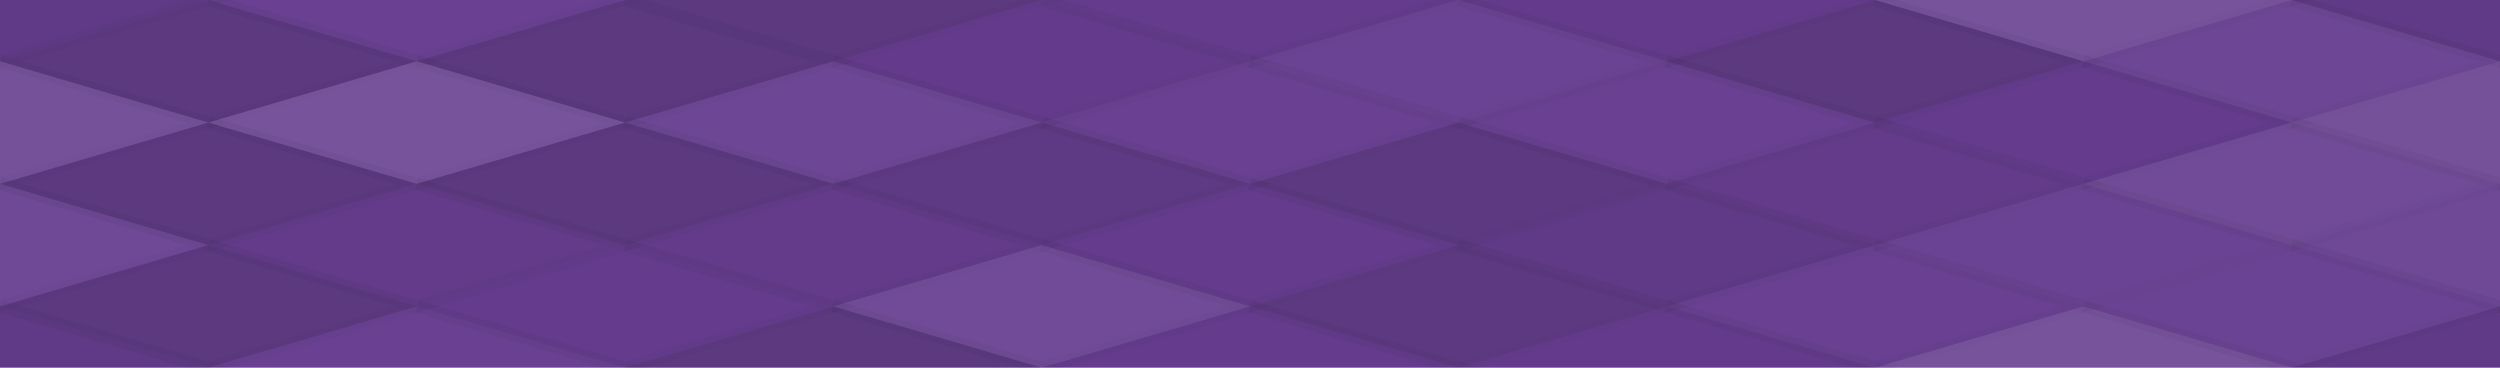 <svg xmlns="http://www.w3.org/2000/svg" width="204" height="30" viewbox="0 0 204 30" preserveAspectRatio="none"><rect x="0" y="0" width="100%" height="100%" fill="rgb(103, 61, 145)" /><polyline points="17, 0, 34, 5, 17, 10, 0, 5" fill="#222" fill-opacity="0.098" stroke="#000" stroke-opacity="0.02" transform="translate(-17, -5)" /><polyline points="17, 0, 34, 5, 17, 10, 0, 5" fill="#222" fill-opacity="0.098" stroke="#000" stroke-opacity="0.02" transform="translate(187, -5)" /><polyline points="17, 0, 34, 5, 17, 10, 0, 5" fill="#222" fill-opacity="0.098" stroke="#000" stroke-opacity="0.02" transform="translate(-17, 25)" /><polyline points="17, 0, 34, 5, 17, 10, 0, 5" fill="#222" fill-opacity="0.098" stroke="#000" stroke-opacity="0.02" transform="translate(187, 25)" /><polyline points="17, 0, 34, 5, 17, 10, 0, 5" fill="#ddd" fill-opacity="0.02" stroke="#000" stroke-opacity="0.02" transform="translate(17, -5)" /><polyline points="17, 0, 34, 5, 17, 10, 0, 5" fill="#ddd" fill-opacity="0.02" stroke="#000" stroke-opacity="0.02" transform="translate(17, 25)" /><polyline points="17, 0, 34, 5, 17, 10, 0, 5" fill="#222" fill-opacity="0.15" stroke="#000" stroke-opacity="0.02" transform="translate(51, -5)" /><polyline points="17, 0, 34, 5, 17, 10, 0, 5" fill="#222" fill-opacity="0.15" stroke="#000" stroke-opacity="0.02" transform="translate(51, 25)" /><polyline points="17, 0, 34, 5, 17, 10, 0, 5" fill="#222" fill-opacity="0.029" stroke="#000" stroke-opacity="0.02" transform="translate(85, -5)" /><polyline points="17, 0, 34, 5, 17, 10, 0, 5" fill="#222" fill-opacity="0.029" stroke="#000" stroke-opacity="0.02" transform="translate(85, 25)" /><polyline points="17, 0, 34, 5, 17, 10, 0, 5" fill="#222" fill-opacity="0.046" stroke="#000" stroke-opacity="0.02" transform="translate(119, -5)" /><polyline points="17, 0, 34, 5, 17, 10, 0, 5" fill="#222" fill-opacity="0.046" stroke="#000" stroke-opacity="0.02" transform="translate(119, 25)" /><polyline points="17, 0, 34, 5, 17, 10, 0, 5" fill="#ddd" fill-opacity="0.141" stroke="#000" stroke-opacity="0.02" transform="translate(153, -5)" /><polyline points="17, 0, 34, 5, 17, 10, 0, 5" fill="#ddd" fill-opacity="0.141" stroke="#000" stroke-opacity="0.02" transform="translate(153, 25)" /><polyline points="17, 0, 34, 5, 17, 10, 0, 5" fill="#222" fill-opacity="0.15" stroke="#000" stroke-opacity="0.02" transform="translate(0, 0)" /><polyline points="17, 0, 34, 5, 17, 10, 0, 5" fill="#222" fill-opacity="0.15" stroke="#000" stroke-opacity="0.02" transform="translate(204, 0)" /><polyline points="17, 0, 34, 5, 17, 10, 0, 5" fill="#222" fill-opacity="0.15" stroke="#000" stroke-opacity="0.02" transform="translate(34, 0)" /><polyline points="17, 0, 34, 5, 17, 10, 0, 5" fill="#222" fill-opacity="0.046" stroke="#000" stroke-opacity="0.02" transform="translate(68, 0)" /><polyline points="17, 0, 34, 5, 17, 10, 0, 5" fill="#ddd" fill-opacity="0.037" stroke="#000" stroke-opacity="0.02" transform="translate(102, 0)" /><polyline points="17, 0, 34, 5, 17, 10, 0, 5" fill="#222" fill-opacity="0.15" stroke="#000" stroke-opacity="0.02" transform="translate(136, 0)" /><polyline points="17, 0, 34, 5, 17, 10, 0, 5" fill="#ddd" fill-opacity="0.055" stroke="#000" stroke-opacity="0.02" transform="translate(170, 0)" /><polyline points="17, 0, 34, 5, 17, 10, 0, 5" fill="#ddd" fill-opacity="0.124" stroke="#000" stroke-opacity="0.02" transform="translate(-17, 5)" /><polyline points="17, 0, 34, 5, 17, 10, 0, 5" fill="#ddd" fill-opacity="0.124" stroke="#000" stroke-opacity="0.02" transform="translate(187, 5)" /><polyline points="17, 0, 34, 5, 17, 10, 0, 5" fill="#ddd" fill-opacity="0.141" stroke="#000" stroke-opacity="0.02" transform="translate(17, 5)" /><polyline points="17, 0, 34, 5, 17, 10, 0, 5" fill="#ddd" fill-opacity="0.055" stroke="#000" stroke-opacity="0.02" transform="translate(51, 5)" /><polyline points="17, 0, 34, 5, 17, 10, 0, 5" fill="#ddd" fill-opacity="0.02" stroke="#000" stroke-opacity="0.02" transform="translate(85, 5)" /><polyline points="17, 0, 34, 5, 17, 10, 0, 5" fill="#ddd" fill-opacity="0.02" stroke="#000" stroke-opacity="0.02" transform="translate(119, 5)" /><polyline points="17, 0, 34, 5, 17, 10, 0, 5" fill="#222" fill-opacity="0.029" stroke="#000" stroke-opacity="0.02" transform="translate(153, 5)" /><polyline points="17, 0, 34, 5, 17, 10, 0, 5" fill="#222" fill-opacity="0.15" stroke="#000" stroke-opacity="0.02" transform="translate(0, 10)" /><polyline points="17, 0, 34, 5, 17, 10, 0, 5" fill="#222" fill-opacity="0.15" stroke="#000" stroke-opacity="0.02" transform="translate(204, 10)" /><polyline points="17, 0, 34, 5, 17, 10, 0, 5" fill="#222" fill-opacity="0.15" stroke="#000" stroke-opacity="0.02" transform="translate(34, 10)" /><polyline points="17, 0, 34, 5, 17, 10, 0, 5" fill="#222" fill-opacity="0.115" stroke="#000" stroke-opacity="0.02" transform="translate(68, 10)" /><polyline points="17, 0, 34, 5, 17, 10, 0, 5" fill="#222" fill-opacity="0.133" stroke="#000" stroke-opacity="0.02" transform="translate(102, 10)" /><polyline points="17, 0, 34, 5, 17, 10, 0, 5" fill="#222" fill-opacity="0.063" stroke="#000" stroke-opacity="0.02" transform="translate(136, 10)" /><polyline points="17, 0, 34, 5, 17, 10, 0, 5" fill="#ddd" fill-opacity="0.089" stroke="#000" stroke-opacity="0.02" transform="translate(170, 10)" /><polyline points="17, 0, 34, 5, 17, 10, 0, 5" fill="#ddd" fill-opacity="0.072" stroke="#000" stroke-opacity="0.02" transform="translate(-17, 15)" /><polyline points="17, 0, 34, 5, 17, 10, 0, 5" fill="#ddd" fill-opacity="0.072" stroke="#000" stroke-opacity="0.02" transform="translate(187, 15)" /><polyline points="17, 0, 34, 5, 17, 10, 0, 5" fill="#222" fill-opacity="0.063" stroke="#000" stroke-opacity="0.02" transform="translate(17, 15)" /><polyline points="17, 0, 34, 5, 17, 10, 0, 5" fill="#222" fill-opacity="0.063" stroke="#000" stroke-opacity="0.02" transform="translate(51, 15)" /><polyline points="17, 0, 34, 5, 17, 10, 0, 5" fill="#222" fill-opacity="0.029" stroke="#000" stroke-opacity="0.02" transform="translate(85, 15)" /><polyline points="17, 0, 34, 5, 17, 10, 0, 5" fill="#222" fill-opacity="0.098" stroke="#000" stroke-opacity="0.02" transform="translate(119, 15)" /><polyline points="17, 0, 34, 5, 17, 10, 0, 5" fill="#ddd" fill-opacity="0.037" stroke="#000" stroke-opacity="0.02" transform="translate(153, 15)" /><polyline points="17, 0, 34, 5, 17, 10, 0, 5" fill="#222" fill-opacity="0.15" stroke="#000" stroke-opacity="0.02" transform="translate(0, 20)" /><polyline points="17, 0, 34, 5, 17, 10, 0, 5" fill="#222" fill-opacity="0.15" stroke="#000" stroke-opacity="0.02" transform="translate(204, 20)" /><polyline points="17, 0, 34, 5, 17, 10, 0, 5" fill="#222" fill-opacity="0.029" stroke="#000" stroke-opacity="0.02" transform="translate(34, 20)" /><polyline points="17, 0, 34, 5, 17, 10, 0, 5" fill="#ddd" fill-opacity="0.089" stroke="#000" stroke-opacity="0.02" transform="translate(68, 20)" /><polyline points="17, 0, 34, 5, 17, 10, 0, 5" fill="#222" fill-opacity="0.133" stroke="#000" stroke-opacity="0.02" transform="translate(102, 20)" /><polyline points="17, 0, 34, 5, 17, 10, 0, 5" fill="#ddd" fill-opacity="0.02" stroke="#000" stroke-opacity="0.02" transform="translate(136, 20)" /><polyline points="17, 0, 34, 5, 17, 10, 0, 5" fill="#ddd" fill-opacity="0.037" stroke="#000" stroke-opacity="0.02" transform="translate(170, 20)" /></svg>